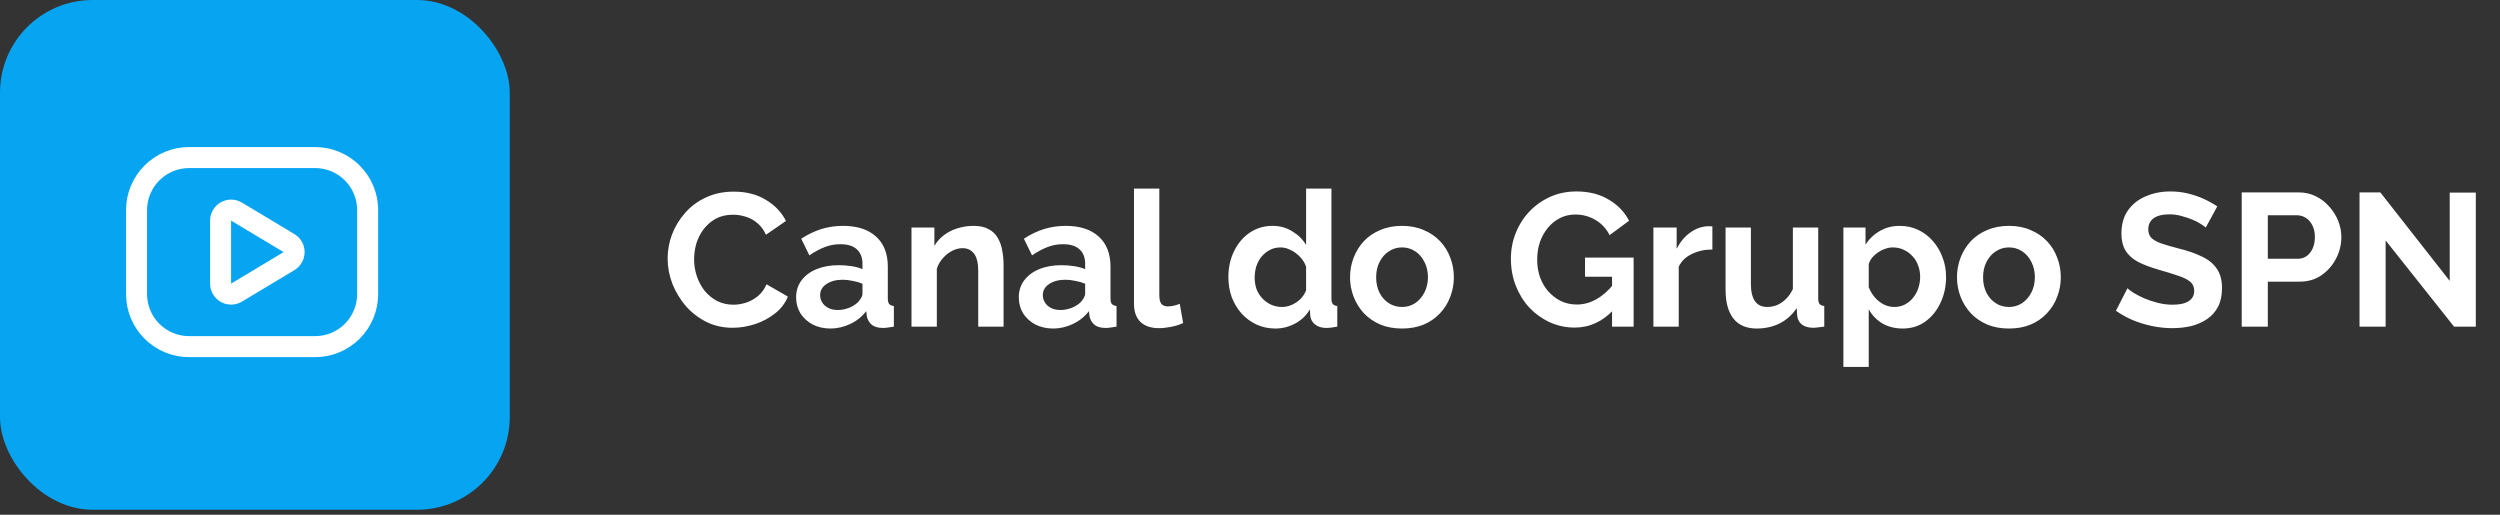 <svg xmlns="http://www.w3.org/2000/svg" width="238" height="49" viewBox="0 0 238 49" fill="none"><rect x="0" y="0" width="238" height="49" fill="#333333" stroke="none"/><path d="M63.558 24.616C63.558 23.836 63.696 23.074 63.972 22.33C64.26 21.574 64.674 20.89 65.214 20.278C65.754 19.654 66.414 19.162 67.194 18.802C67.974 18.43 68.862 18.244 69.858 18.244C71.034 18.244 72.048 18.502 72.9 19.018C73.764 19.534 74.406 20.206 74.826 21.034L72.918 22.348C72.702 21.868 72.42 21.49 72.072 21.214C71.724 20.926 71.352 20.728 70.956 20.62C70.56 20.5 70.17 20.44 69.786 20.44C69.162 20.44 68.616 20.566 68.148 20.818C67.692 21.07 67.308 21.4 66.996 21.808C66.684 22.216 66.45 22.672 66.294 23.176C66.15 23.68 66.078 24.184 66.078 24.688C66.078 25.252 66.168 25.798 66.348 26.326C66.528 26.842 66.78 27.304 67.104 27.712C67.44 28.108 67.836 28.426 68.292 28.666C68.76 28.894 69.27 29.008 69.822 29.008C70.218 29.008 70.62 28.942 71.028 28.81C71.436 28.678 71.814 28.468 72.162 28.18C72.51 27.892 72.78 27.52 72.972 27.064L75.006 28.234C74.754 28.87 74.34 29.41 73.764 29.854C73.2 30.298 72.564 30.634 71.856 30.862C71.148 31.09 70.446 31.204 69.75 31.204C68.838 31.204 68.004 31.018 67.248 30.646C66.492 30.262 65.838 29.758 65.286 29.134C64.746 28.498 64.32 27.79 64.008 27.01C63.708 26.218 63.558 25.42 63.558 24.616ZM75.79 28.306C75.79 27.694 75.958 27.16 76.294 26.704C76.642 26.236 77.122 25.876 77.734 25.624C78.346 25.372 79.048 25.246 79.84 25.246C80.236 25.246 80.638 25.276 81.046 25.336C81.454 25.396 81.808 25.492 82.108 25.624V25.12C82.108 24.52 81.928 24.058 81.568 23.734C81.22 23.41 80.698 23.248 80.002 23.248C79.486 23.248 78.994 23.338 78.526 23.518C78.058 23.698 77.566 23.962 77.05 24.31L76.276 22.726C76.9 22.318 77.536 22.012 78.184 21.808C78.844 21.604 79.534 21.502 80.254 21.502C81.598 21.502 82.642 21.838 83.386 22.51C84.142 23.182 84.52 24.142 84.52 25.39V28.396C84.52 28.648 84.562 28.828 84.646 28.936C84.742 29.044 84.892 29.11 85.096 29.134V31.096C84.88 31.132 84.682 31.162 84.502 31.186C84.334 31.21 84.19 31.222 84.07 31.222C83.59 31.222 83.224 31.114 82.972 30.898C82.732 30.682 82.582 30.418 82.522 30.106L82.468 29.62C82.06 30.148 81.55 30.556 80.938 30.844C80.326 31.132 79.702 31.276 79.066 31.276C78.442 31.276 77.878 31.15 77.374 30.898C76.882 30.634 76.492 30.28 76.204 29.836C75.928 29.38 75.79 28.87 75.79 28.306ZM81.658 28.792C81.79 28.648 81.898 28.504 81.982 28.36C82.066 28.216 82.108 28.084 82.108 27.964V27.01C81.82 26.89 81.508 26.8 81.172 26.74C80.836 26.668 80.518 26.632 80.218 26.632C79.594 26.632 79.078 26.77 78.67 27.046C78.274 27.31 78.076 27.664 78.076 28.108C78.076 28.348 78.142 28.576 78.274 28.792C78.406 29.008 78.598 29.182 78.85 29.314C79.102 29.446 79.402 29.512 79.75 29.512C80.11 29.512 80.464 29.446 80.812 29.314C81.16 29.17 81.442 28.996 81.658 28.792ZM95.54 31.096H93.128V25.804C93.128 25.048 92.996 24.496 92.732 24.148C92.468 23.8 92.102 23.626 91.634 23.626C91.31 23.626 90.98 23.71 90.644 23.878C90.32 24.046 90.026 24.28 89.762 24.58C89.498 24.868 89.306 25.204 89.186 25.588V31.096H86.774V21.664H88.952V23.41C89.192 23.002 89.498 22.66 89.87 22.384C90.242 22.096 90.668 21.88 91.148 21.736C91.64 21.58 92.156 21.502 92.696 21.502C93.284 21.502 93.764 21.61 94.136 21.826C94.52 22.03 94.808 22.312 95 22.672C95.204 23.02 95.342 23.416 95.414 23.86C95.498 24.304 95.54 24.754 95.54 25.21V31.096ZM96.989 28.306C96.989 27.694 97.157 27.16 97.493 26.704C97.841 26.236 98.321 25.876 98.933 25.624C99.545 25.372 100.247 25.246 101.039 25.246C101.435 25.246 101.837 25.276 102.245 25.336C102.653 25.396 103.007 25.492 103.307 25.624V25.12C103.307 24.52 103.127 24.058 102.767 23.734C102.419 23.41 101.897 23.248 101.201 23.248C100.685 23.248 100.193 23.338 99.725 23.518C99.257 23.698 98.765 23.962 98.249 24.31L97.475 22.726C98.099 22.318 98.735 22.012 99.383 21.808C100.043 21.604 100.733 21.502 101.453 21.502C102.797 21.502 103.841 21.838 104.585 22.51C105.341 23.182 105.719 24.142 105.719 25.39V28.396C105.719 28.648 105.761 28.828 105.845 28.936C105.941 29.044 106.091 29.11 106.295 29.134V31.096C106.079 31.132 105.881 31.162 105.701 31.186C105.533 31.21 105.389 31.222 105.269 31.222C104.789 31.222 104.423 31.114 104.171 30.898C103.931 30.682 103.781 30.418 103.721 30.106L103.667 29.62C103.259 30.148 102.749 30.556 102.137 30.844C101.525 31.132 100.901 31.276 100.265 31.276C99.641 31.276 99.077 31.15 98.573 30.898C98.081 30.634 97.691 30.28 97.403 29.836C97.127 29.38 96.989 28.87 96.989 28.306ZM102.857 28.792C102.989 28.648 103.097 28.504 103.181 28.36C103.265 28.216 103.307 28.084 103.307 27.964V27.01C103.019 26.89 102.707 26.8 102.371 26.74C102.035 26.668 101.717 26.632 101.417 26.632C100.793 26.632 100.277 26.77 99.869 27.046C99.473 27.31 99.275 27.664 99.275 28.108C99.275 28.348 99.341 28.576 99.473 28.792C99.605 29.008 99.797 29.182 100.049 29.314C100.301 29.446 100.601 29.512 100.949 29.512C101.309 29.512 101.663 29.446 102.011 29.314C102.359 29.17 102.641 28.996 102.857 28.792ZM107.955 17.956H110.367V28.072C110.367 28.504 110.439 28.798 110.583 28.954C110.727 29.098 110.925 29.17 111.177 29.17C111.369 29.17 111.567 29.146 111.771 29.098C111.975 29.05 112.155 28.99 112.311 28.918L112.635 30.754C112.311 30.91 111.933 31.03 111.501 31.114C111.069 31.198 110.679 31.24 110.331 31.24C109.575 31.24 108.987 31.042 108.567 30.646C108.159 30.238 107.955 29.662 107.955 28.918V17.956ZM116.942 26.38C116.942 25.468 117.122 24.646 117.482 23.914C117.842 23.17 118.34 22.582 118.976 22.15C119.612 21.718 120.338 21.502 121.154 21.502C121.85 21.502 122.474 21.676 123.026 22.024C123.59 22.36 124.028 22.792 124.34 23.32V17.956H126.752V28.396C126.752 28.648 126.794 28.828 126.878 28.936C126.962 29.044 127.106 29.11 127.31 29.134V31.096C126.89 31.18 126.548 31.222 126.284 31.222C125.852 31.222 125.492 31.114 125.204 30.898C124.928 30.682 124.772 30.4 124.736 30.052L124.7 29.458C124.352 30.046 123.878 30.496 123.278 30.808C122.69 31.12 122.072 31.276 121.424 31.276C120.776 31.276 120.176 31.15 119.624 30.898C119.084 30.646 118.61 30.298 118.202 29.854C117.806 29.41 117.494 28.894 117.266 28.306C117.05 27.706 116.942 27.064 116.942 26.38ZM124.34 27.64V25.39C124.22 25.042 124.028 24.73 123.764 24.454C123.5 24.178 123.206 23.962 122.882 23.806C122.558 23.638 122.234 23.554 121.91 23.554C121.538 23.554 121.202 23.632 120.902 23.788C120.602 23.944 120.338 24.154 120.11 24.418C119.894 24.682 119.726 24.988 119.606 25.336C119.498 25.684 119.444 26.05 119.444 26.434C119.444 26.818 119.504 27.184 119.624 27.532C119.756 27.868 119.942 28.162 120.182 28.414C120.422 28.666 120.698 28.864 121.01 29.008C121.334 29.152 121.682 29.224 122.054 29.224C122.282 29.224 122.51 29.188 122.738 29.116C122.978 29.032 123.2 28.924 123.404 28.792C123.62 28.648 123.806 28.48 123.962 28.288C124.13 28.084 124.256 27.868 124.34 27.64ZM133.475 31.276C132.707 31.276 132.017 31.15 131.405 30.898C130.793 30.634 130.271 30.274 129.839 29.818C129.419 29.362 129.095 28.84 128.867 28.252C128.639 27.664 128.525 27.046 128.525 26.398C128.525 25.738 128.639 25.114 128.867 24.526C129.095 23.938 129.419 23.416 129.839 22.96C130.271 22.504 130.793 22.15 131.405 21.898C132.017 21.634 132.707 21.502 133.475 21.502C134.243 21.502 134.927 21.634 135.527 21.898C136.139 22.15 136.661 22.504 137.093 22.96C137.525 23.416 137.849 23.938 138.065 24.526C138.293 25.114 138.407 25.738 138.407 26.398C138.407 27.046 138.293 27.664 138.065 28.252C137.849 28.84 137.525 29.362 137.093 29.818C136.673 30.274 136.157 30.634 135.545 30.898C134.933 31.15 134.243 31.276 133.475 31.276ZM131.009 26.398C131.009 26.95 131.117 27.442 131.333 27.874C131.549 28.294 131.843 28.624 132.215 28.864C132.587 29.104 133.007 29.224 133.475 29.224C133.931 29.224 134.345 29.104 134.717 28.864C135.089 28.612 135.383 28.276 135.599 27.856C135.827 27.424 135.941 26.932 135.941 26.38C135.941 25.84 135.827 25.354 135.599 24.922C135.383 24.49 135.089 24.154 134.717 23.914C134.345 23.674 133.931 23.554 133.475 23.554C133.007 23.554 132.587 23.68 132.215 23.932C131.843 24.172 131.549 24.508 131.333 24.94C131.117 25.36 131.009 25.846 131.009 26.398ZM149.904 31.186C149.076 31.186 148.29 31.018 147.546 30.682C146.814 30.346 146.166 29.884 145.602 29.296C145.05 28.696 144.618 28 144.306 27.208C143.994 26.416 143.838 25.558 143.838 24.634C143.838 23.758 143.994 22.936 144.306 22.168C144.618 21.388 145.056 20.704 145.62 20.116C146.184 19.528 146.844 19.066 147.6 18.73C148.356 18.394 149.178 18.226 150.066 18.226C151.266 18.226 152.292 18.484 153.144 19C154.008 19.504 154.656 20.176 155.088 21.016L153.234 22.384C152.91 21.748 152.454 21.262 151.866 20.926C151.29 20.59 150.66 20.422 149.976 20.422C149.436 20.422 148.944 20.536 148.5 20.764C148.056 20.992 147.672 21.304 147.348 21.7C147.024 22.096 146.772 22.552 146.592 23.068C146.424 23.584 146.34 24.13 146.34 24.706C146.34 25.318 146.43 25.882 146.61 26.398C146.802 26.914 147.066 27.364 147.402 27.748C147.75 28.132 148.152 28.438 148.608 28.666C149.064 28.882 149.568 28.99 150.12 28.99C150.768 28.99 151.386 28.822 151.974 28.486C152.574 28.15 153.132 27.658 153.648 27.01V29.458C152.58 30.61 151.332 31.186 149.904 31.186ZM153.468 26.344H150.894V24.526H155.52V31.096H153.468V26.344ZM163.019 23.752C162.287 23.752 161.633 23.896 161.057 24.184C160.481 24.46 160.067 24.862 159.815 25.39V31.096H157.403V21.664H159.617V23.68C159.953 23.032 160.379 22.522 160.895 22.15C161.411 21.778 161.957 21.574 162.533 21.538C162.665 21.538 162.767 21.538 162.839 21.538C162.911 21.538 162.971 21.544 163.019 21.556V23.752ZM164.274 27.568V21.664H166.686V27.046C166.686 27.766 166.818 28.312 167.082 28.684C167.346 29.044 167.736 29.224 168.252 29.224C168.564 29.224 168.87 29.164 169.17 29.044C169.482 28.912 169.764 28.72 170.016 28.468C170.28 28.216 170.502 27.898 170.682 27.514V21.664H173.094V28.396C173.094 28.648 173.136 28.828 173.22 28.936C173.316 29.044 173.466 29.11 173.67 29.134V31.096C173.43 31.132 173.226 31.156 173.058 31.168C172.902 31.192 172.758 31.204 172.626 31.204C172.194 31.204 171.84 31.108 171.564 30.916C171.3 30.712 171.144 30.436 171.096 30.088L171.042 29.332C170.622 29.968 170.082 30.454 169.422 30.79C168.762 31.114 168.036 31.276 167.244 31.276C166.272 31.276 165.534 30.964 165.03 30.34C164.526 29.704 164.274 28.78 164.274 27.568ZM181.143 31.276C180.411 31.276 179.763 31.114 179.199 30.79C178.647 30.454 178.215 30.004 177.903 29.44V34.93H175.491V21.664H177.597V23.284C177.957 22.732 178.413 22.3 178.965 21.988C179.517 21.664 180.147 21.502 180.855 21.502C181.491 21.502 182.073 21.628 182.601 21.88C183.141 22.132 183.609 22.486 184.005 22.942C184.401 23.386 184.707 23.902 184.923 24.49C185.151 25.066 185.265 25.69 185.265 26.362C185.265 27.274 185.085 28.102 184.725 28.846C184.377 29.59 183.891 30.184 183.267 30.628C182.655 31.06 181.947 31.276 181.143 31.276ZM180.333 29.224C180.705 29.224 181.041 29.146 181.341 28.99C181.641 28.834 181.899 28.624 182.115 28.36C182.343 28.084 182.511 27.778 182.619 27.442C182.739 27.094 182.799 26.734 182.799 26.362C182.799 25.966 182.733 25.6 182.601 25.264C182.481 24.928 182.301 24.634 182.061 24.382C181.821 24.118 181.539 23.914 181.215 23.77C180.903 23.626 180.561 23.554 180.189 23.554C179.961 23.554 179.727 23.596 179.487 23.68C179.259 23.752 179.037 23.86 178.821 24.004C178.605 24.148 178.413 24.316 178.245 24.508C178.089 24.7 177.975 24.91 177.903 25.138V27.352C178.047 27.7 178.239 28.018 178.479 28.306C178.731 28.594 179.019 28.822 179.343 28.99C179.667 29.146 179.997 29.224 180.333 29.224ZM191.255 31.276C190.487 31.276 189.797 31.15 189.185 30.898C188.573 30.634 188.051 30.274 187.619 29.818C187.199 29.362 186.875 28.84 186.647 28.252C186.419 27.664 186.305 27.046 186.305 26.398C186.305 25.738 186.419 25.114 186.647 24.526C186.875 23.938 187.199 23.416 187.619 22.96C188.051 22.504 188.573 22.15 189.185 21.898C189.797 21.634 190.487 21.502 191.255 21.502C192.023 21.502 192.707 21.634 193.307 21.898C193.919 22.15 194.441 22.504 194.873 22.96C195.305 23.416 195.629 23.938 195.845 24.526C196.073 25.114 196.187 25.738 196.187 26.398C196.187 27.046 196.073 27.664 195.845 28.252C195.629 28.84 195.305 29.362 194.873 29.818C194.453 30.274 193.937 30.634 193.325 30.898C192.713 31.15 192.023 31.276 191.255 31.276ZM188.789 26.398C188.789 26.95 188.897 27.442 189.113 27.874C189.329 28.294 189.623 28.624 189.995 28.864C190.367 29.104 190.787 29.224 191.255 29.224C191.711 29.224 192.125 29.104 192.497 28.864C192.869 28.612 193.163 28.276 193.379 27.856C193.607 27.424 193.721 26.932 193.721 26.38C193.721 25.84 193.607 25.354 193.379 24.922C193.163 24.49 192.869 24.154 192.497 23.914C192.125 23.674 191.711 23.554 191.255 23.554C190.787 23.554 190.367 23.68 189.995 23.932C189.623 24.172 189.329 24.508 189.113 24.94C188.897 25.36 188.789 25.846 188.789 26.398ZM209.987 21.664C209.903 21.58 209.747 21.466 209.519 21.322C209.303 21.178 209.033 21.04 208.709 20.908C208.397 20.776 208.055 20.662 207.683 20.566C207.311 20.458 206.933 20.404 206.549 20.404C205.877 20.404 205.367 20.53 205.019 20.782C204.683 21.034 204.515 21.388 204.515 21.844C204.515 22.192 204.623 22.468 204.839 22.672C205.055 22.876 205.379 23.05 205.811 23.194C206.243 23.338 206.783 23.494 207.431 23.662C208.271 23.866 208.997 24.118 209.609 24.418C210.233 24.706 210.707 25.09 211.031 25.57C211.367 26.038 211.535 26.662 211.535 27.442C211.535 28.126 211.409 28.714 211.157 29.206C210.905 29.686 210.557 30.076 210.113 30.376C209.669 30.676 209.165 30.898 208.601 31.042C208.037 31.174 207.437 31.24 206.801 31.24C206.165 31.24 205.529 31.174 204.893 31.042C204.257 30.91 203.645 30.724 203.057 30.484C202.469 30.232 201.929 29.932 201.437 29.584L202.535 27.442C202.643 27.55 202.835 27.694 203.111 27.874C203.387 28.042 203.723 28.216 204.119 28.396C204.515 28.564 204.947 28.708 205.415 28.828C205.883 28.948 206.357 29.008 206.837 29.008C207.509 29.008 208.019 28.894 208.367 28.666C208.715 28.438 208.889 28.114 208.889 27.694C208.889 27.31 208.751 27.01 208.475 26.794C208.199 26.578 207.815 26.392 207.323 26.236C206.831 26.068 206.249 25.888 205.577 25.696C204.773 25.468 204.101 25.216 203.561 24.94C203.021 24.652 202.619 24.292 202.355 23.86C202.091 23.428 201.959 22.888 201.959 22.24C201.959 21.364 202.163 20.632 202.571 20.044C202.991 19.444 203.555 18.994 204.263 18.694C204.971 18.382 205.757 18.226 206.621 18.226C207.221 18.226 207.785 18.292 208.313 18.424C208.853 18.556 209.357 18.73 209.825 18.946C210.293 19.162 210.713 19.396 211.085 19.648L209.987 21.664ZM213.412 31.096V18.316H218.83C219.418 18.316 219.958 18.436 220.45 18.676C220.942 18.916 221.368 19.24 221.728 19.648C222.1 20.056 222.388 20.512 222.592 21.016C222.796 21.52 222.898 22.036 222.898 22.564C222.898 23.284 222.73 23.968 222.394 24.616C222.058 25.264 221.596 25.792 221.008 26.2C220.42 26.608 219.724 26.812 218.92 26.812H215.896V31.096H213.412ZM215.896 24.634H218.776C219.076 24.634 219.346 24.55 219.586 24.382C219.826 24.214 220.018 23.974 220.162 23.662C220.306 23.338 220.378 22.972 220.378 22.564C220.378 22.12 220.294 21.742 220.126 21.43C219.97 21.118 219.76 20.884 219.496 20.728C219.244 20.572 218.968 20.494 218.668 20.494H215.896V24.634ZM227.111 22.888V31.096H224.627V18.316H226.607L233.213 26.74V18.334H235.697V31.096H233.627L227.111 22.888Z" fill="white"></path><rect width="48.528" height="48.528" rx="8.823" fill="#07A4F1"></rect><path d="M30 15C30.657 15 31.307 15.129 31.913 15.381C32.52 15.632 33.071 16 33.535 16.465C34 16.929 34.368 17.48 34.619 18.087C34.871 18.693 35 19.343 35 20V28C35 28.657 34.871 29.307 34.619 29.913C34.368 30.52 34 31.071 33.535 31.535C33.071 32 32.52 32.368 31.913 32.619C31.307 32.871 30.657 33 30 33H18C17.343 33 16.693 32.871 16.087 32.619C15.48 32.368 14.929 32 14.464 31.535C13.527 30.598 13 29.326 13 28V20C13 18.674 13.527 17.402 14.464 16.465C15.402 15.527 16.674 15 18 15H30ZM21 21V27C21 27.177 21.047 27.351 21.136 27.503C21.225 27.656 21.354 27.782 21.507 27.869C21.661 27.957 21.835 28.001 22.012 27.999C22.189 27.997 22.362 27.948 22.514 27.857L27.514 24.857C27.662 24.768 27.784 24.642 27.869 24.492C27.954 24.342 27.999 24.172 27.999 24C27.999 23.828 27.954 23.658 27.869 23.508C27.784 23.358 27.662 23.232 27.514 23.143L22.514 20.143C22.362 20.052 22.189 20.003 22.012 20.001C21.835 19.999 21.661 20.043 21.507 20.131C21.354 20.218 21.225 20.344 21.136 20.497C21.047 20.649 21 20.823 21 21Z" stroke="white" stroke-width="2" stroke-linecap="round" stroke-linejoin="round"></path></svg>